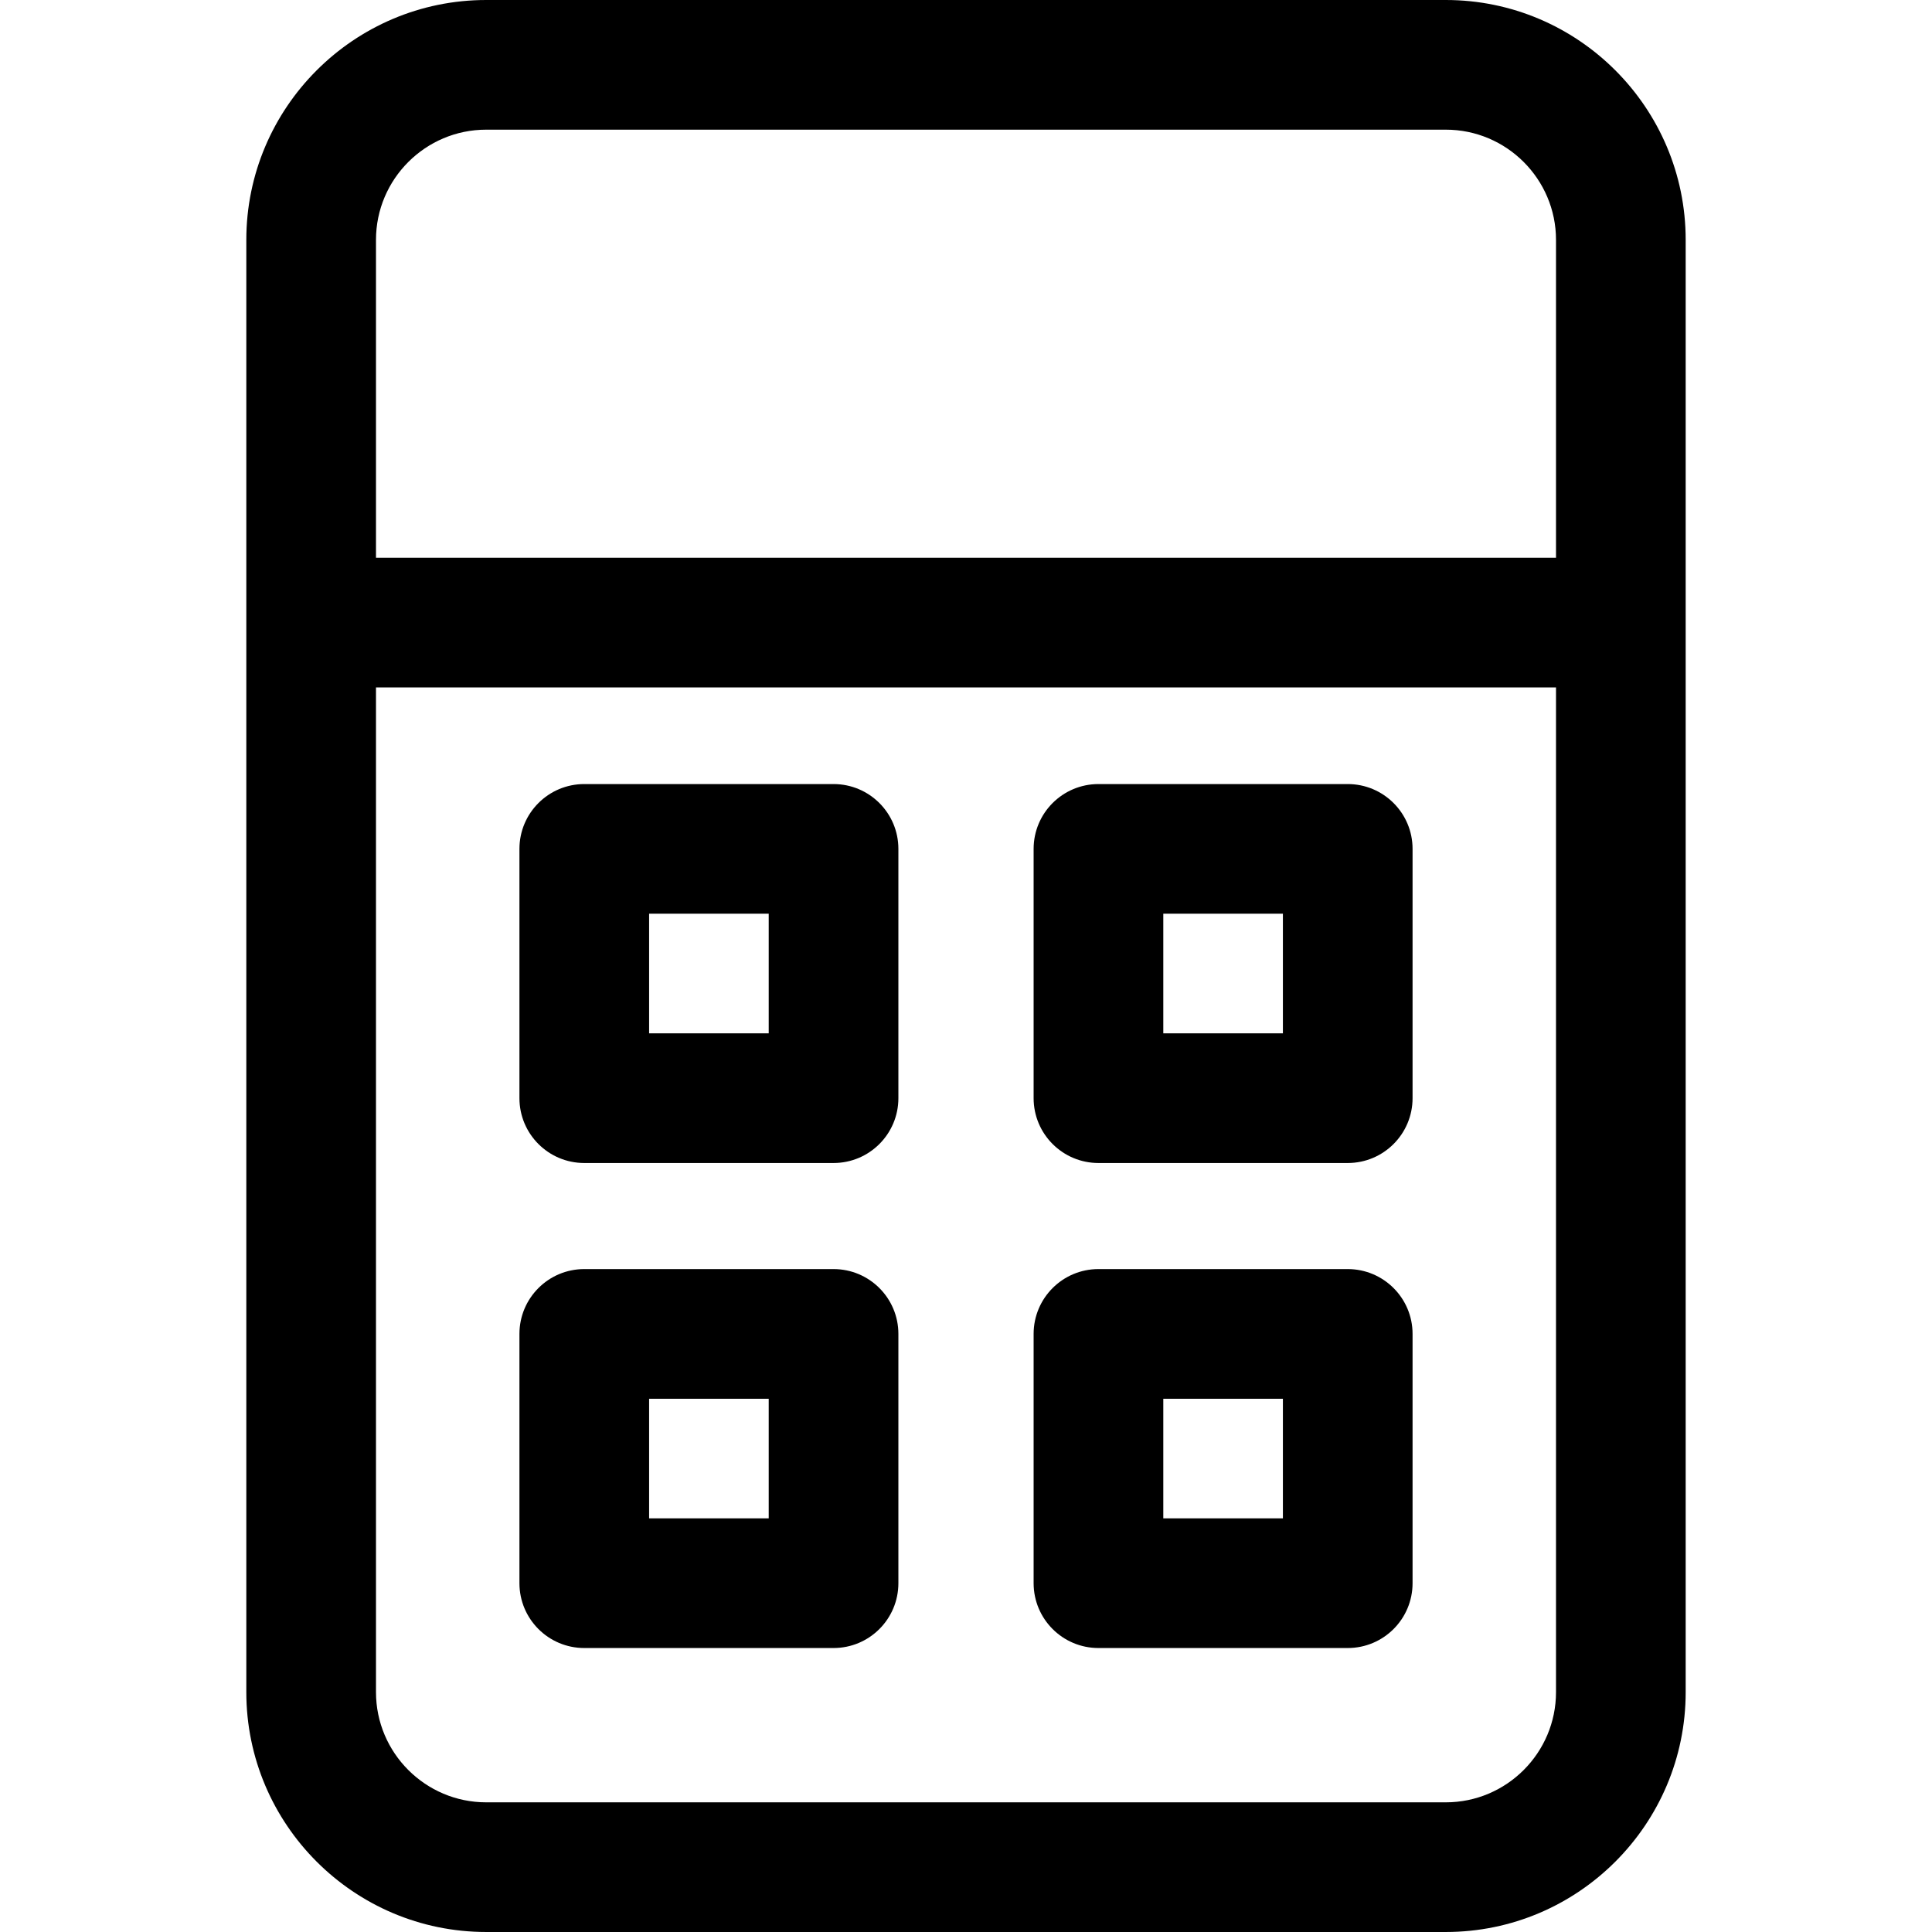 <?xml version="1.0" encoding="iso-8859-1"?>
<!-- Uploaded to: SVG Repo, www.svgrepo.com, Generator: SVG Repo Mixer Tools -->
<!DOCTYPE svg PUBLIC "-//W3C//DTD SVG 1.1//EN" "http://www.w3.org/Graphics/SVG/1.1/DTD/svg11.dtd">
<svg fill="#000000" height="800px" width="800px" version="1.1" id="Capa_1" xmlns="http://www.w3.org/2000/svg" xmlns:xlink="http://www.w3.org/1999/xlink" 
	 viewBox="0 0 297 297" xml:space="preserve">
<g>
	<path d="M222.257,0H74.743C54.408,0,37.865,16.543,37.865,36.878v223.243c0,20.335,16.543,36.878,36.878,36.878h147.513
		c20.335,0,36.878-16.543,36.878-36.878V36.878C259.135,16.543,242.592,0,222.257,0z M74.743,19.934h147.513
		c9.343,0,16.944,7.601,16.944,16.944v48.867H57.799V36.878C57.799,27.535,65.4,19.934,74.743,19.934z M222.257,277.066H74.743
		c-9.343,0-16.944-7.601-16.944-16.944V105.679h181.401v154.442C239.201,269.465,231.6,277.066,222.257,277.066z"/>
	<path d="M128.139,195.091h-38.32c-5.504,0-9.967,4.463-9.967,9.967v38.32c0,5.504,4.463,9.967,9.967,9.967h38.32
		c5.504,0,9.967-4.463,9.967-9.967v-38.32C138.106,199.554,133.643,195.091,128.139,195.091z M118.171,233.411H99.786v-18.386
		h18.386V233.411z"/>
	<path d="M207.182,195.091h-38.32c-5.504,0-9.967,4.463-9.967,9.967v38.32c0,5.504,4.463,9.967,9.967,9.967h38.32
		c5.504,0,9.967-4.463,9.967-9.967v-38.32C217.149,199.554,212.687,195.091,207.182,195.091z M197.215,233.411H178.83v-18.386
		h18.386V233.411z"/>
	<path d="M128.139,120.531h-38.32c-5.504,0-9.967,4.463-9.967,9.967v38.32c0,5.504,4.463,9.967,9.967,9.967h38.32
		c5.504,0,9.967-4.463,9.967-9.967v-38.32C138.106,124.994,133.643,120.531,128.139,120.531z M118.171,158.851H99.786v-18.386
		h18.386V158.851z"/>
	<path d="M207.182,120.531h-38.32c-5.504,0-9.967,4.463-9.967,9.967v38.32c0,5.504,4.463,9.967,9.967,9.967h38.32
		c5.504,0,9.967-4.463,9.967-9.967v-38.32C217.149,124.994,212.687,120.531,207.182,120.531z M197.215,158.851H178.83v-18.386
		h18.386V158.851z"/>
</g>
</svg>